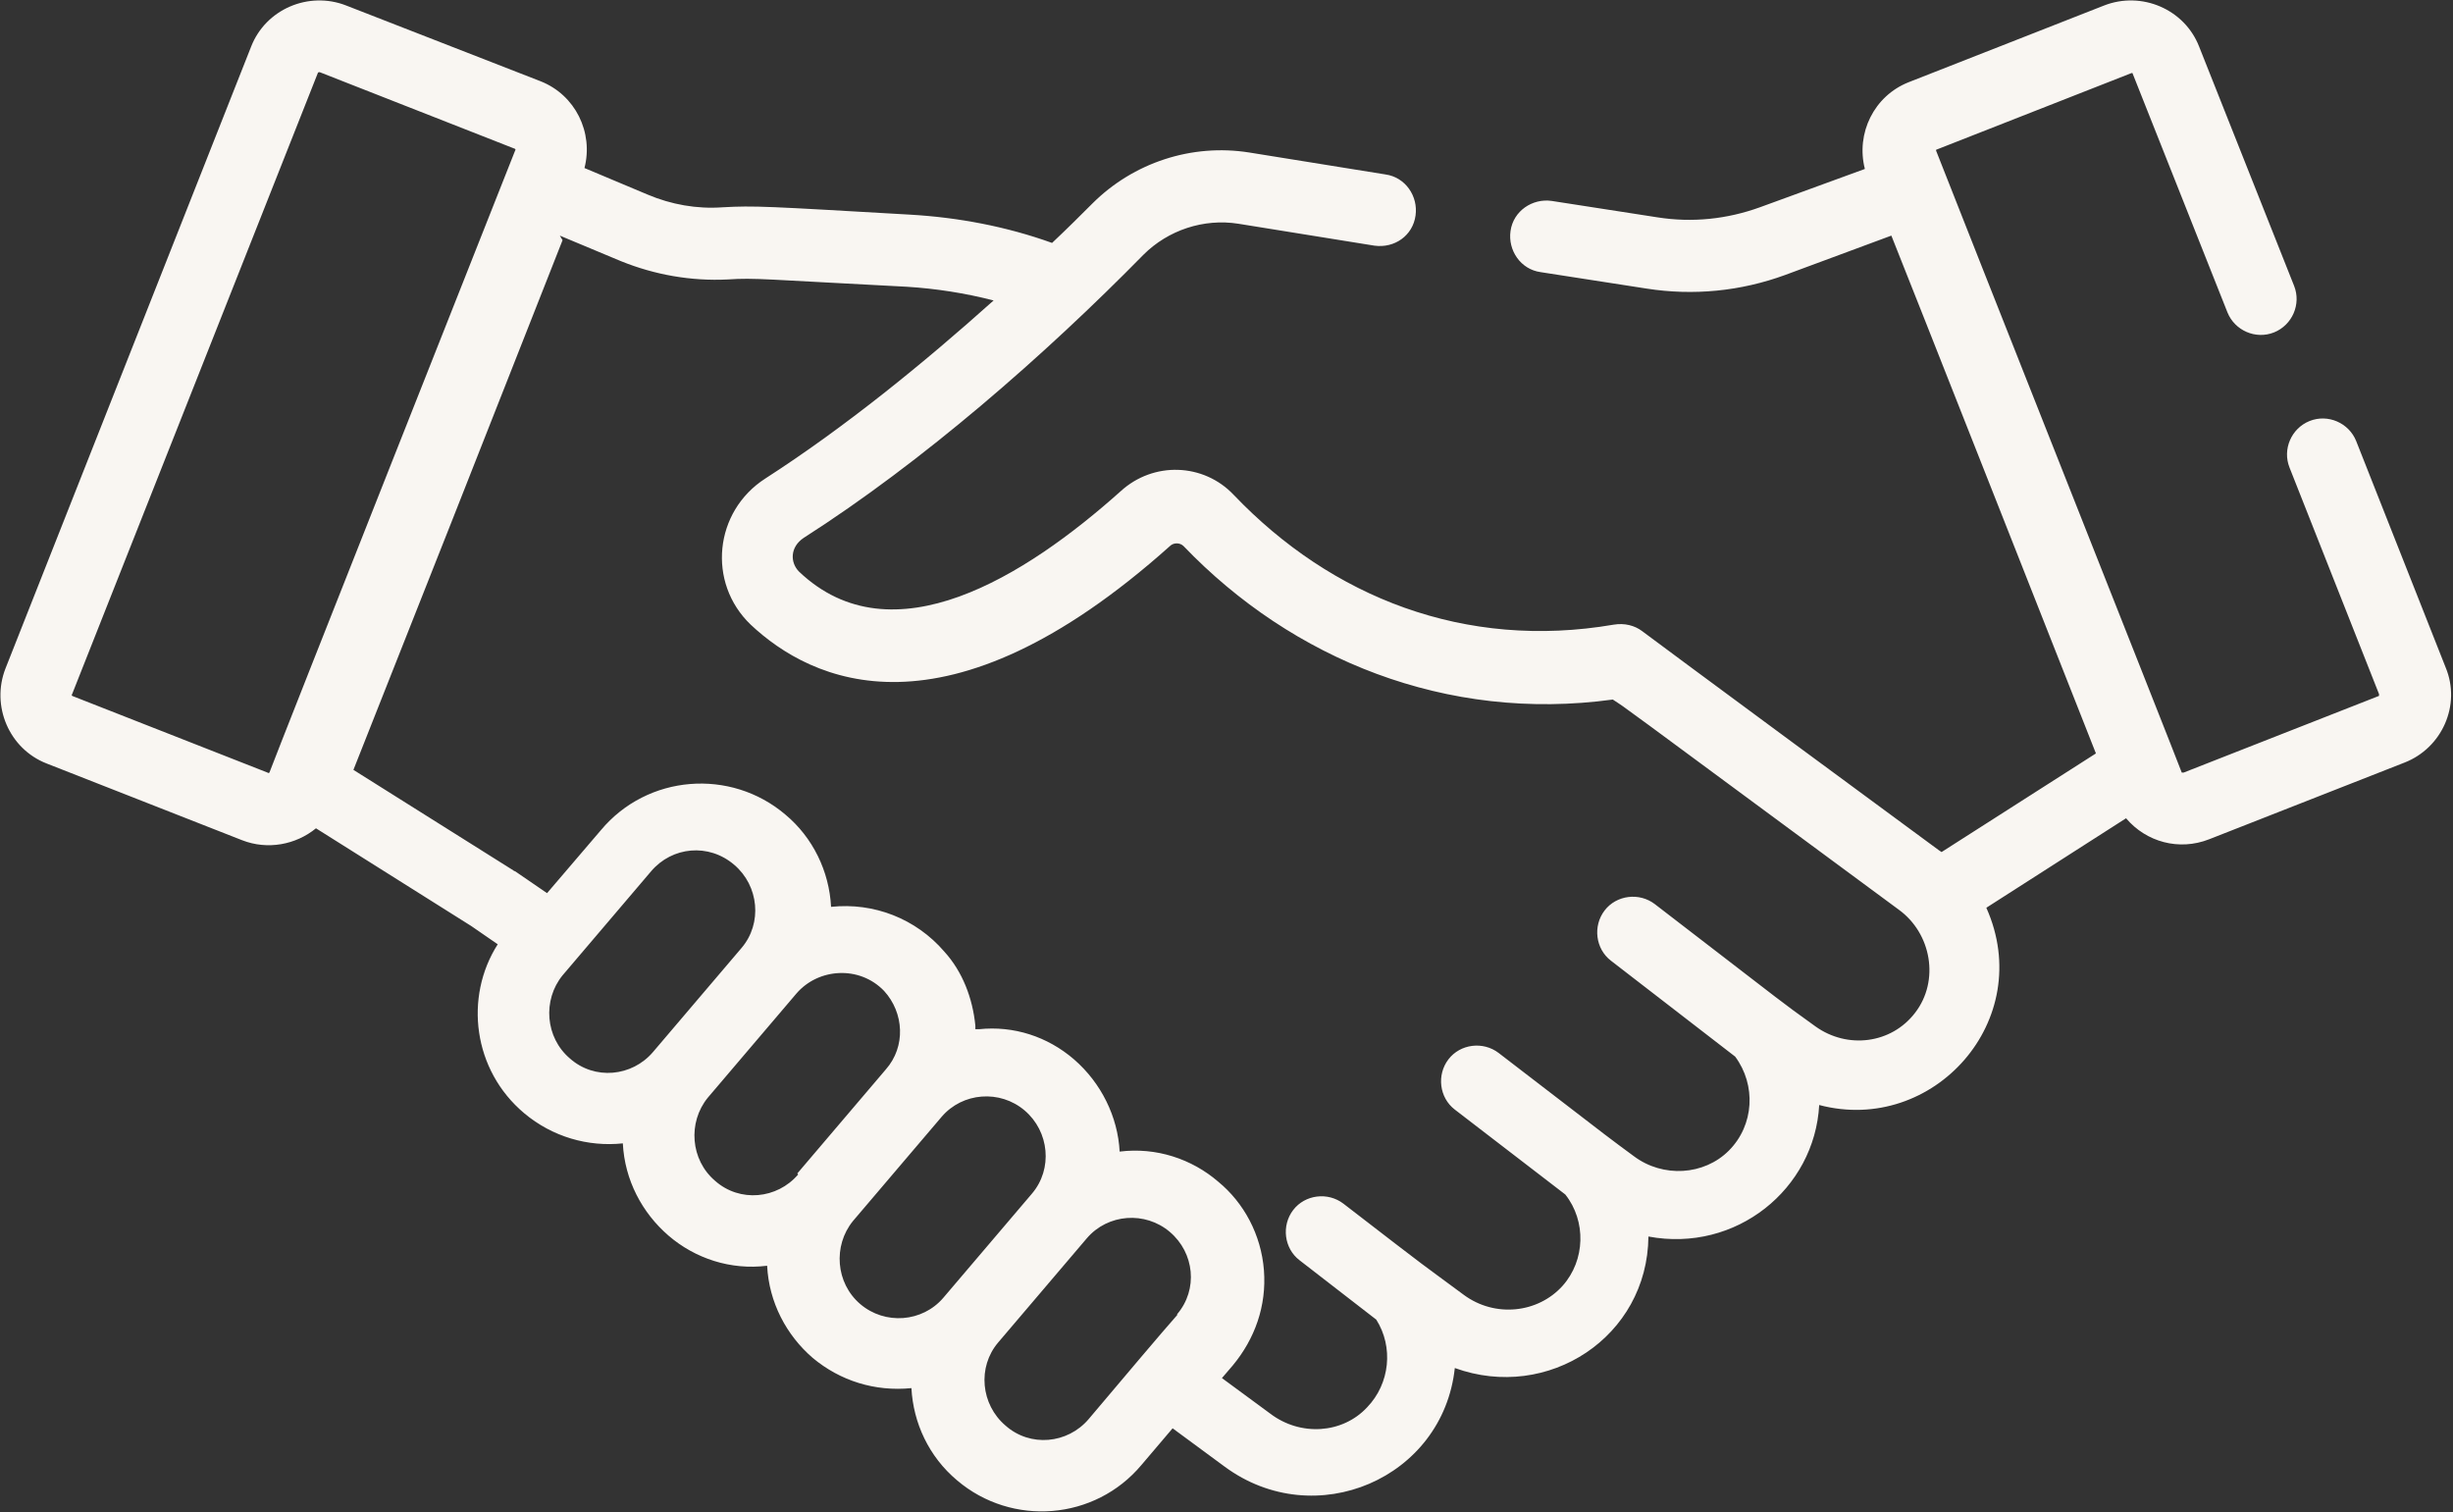 <?xml version="1.0" encoding="UTF-8"?>
<svg id="Layer_2" data-name="Layer 2" xmlns="http://www.w3.org/2000/svg" viewBox="0 0 26.86 16.56">
  <rect x="0" y="0" width="26.86" height="16.56" fill="#333333" stroke="none"/>
  <defs>
    <style>
      .cls-1 {
        fill: #f9f6f2;
      }
    </style>
  </defs>
  <g id="Layer_1-2" data-name="Layer 1">
    <path class="cls-1" d="M.51,8.36l2.14.84c.28.11.59.05.81-.13l1.7,1.07.29.2c-.37.58-.27,1.38.29,1.85.31.26.7.37,1.08.33.02.4.21.76.5,1.01.29.25.68.38,1.08.33.02.4.21.76.5,1.01.3.25.68.37,1.08.33.02.38.19.75.5,1.01.6.51,1.51.44,2.02-.17l.34-.4.57.42c.99.73,2.39.13,2.52-1.08,1.02.37,2.11-.34,2.12-1.44.96.18,1.82-.52,1.87-1.44,1.25.33,2.38-.93,1.83-2.16l1.53-.98c.22.26.58.36.91.23l2.14-.84c.41-.16.62-.63.45-1.04l-.98-2.48c-.08-.2-.31-.3-.51-.22-.2.08-.3.31-.22.51l.98,2.48s0,.02,0,.02l-2.14.84s-.02,0-.02,0c-.07-.19-2.48-6.27-2.69-6.81,0,0,0,0,0-.01s0,0,0,0l2.14-.84s0,0,.01,0c0,0,0,0,0,0l1.04,2.62c.08.2.31.3.51.22.2-.08.3-.31.22-.51l-1.04-2.62c-.16-.41-.63-.61-1.04-.45l-2.14.84c-.38.15-.58.56-.48.95l-1.15.42c-.36.13-.74.17-1.12.11l-1.16-.18c-.21-.03-.42.11-.45.33-.03.21.11.42.33.45l1.16.18c.51.08,1.03.03,1.52-.15l1.16-.43c.13.32,2.11,5.34,2.24,5.67l-1.69,1.08-.03-.02s0,0,0,0c-.18-.13-3.12-2.3-3.25-2.4-.08-.06-.19-.09-.31-.07-1.63.28-3.09-.3-4.16-1.42-.33-.35-.88-.37-1.24-.04-1.04.93-2.5,1.85-3.52.88-.1-.1-.1-.27.05-.37,1.3-.83,2.64-2,3.72-3.1.27-.27.66-.4,1.04-.34l1.49.24c.22.03.42-.11.45-.33.03-.21-.11-.42-.33-.45l-1.49-.24c-.63-.1-1.27.11-1.72.56-.13.13-.27.27-.44.43-.5-.18-1.03-.28-1.56-.31-1.56-.09-1.7-.1-2.05-.08-.28.02-.56-.03-.82-.14l-.69-.29c.1-.39-.1-.8-.48-.95L3.79.06c-.41-.16-.88.04-1.04.45L.06,7.32c-.16.41.04.88.45,1.04h0ZM7.15,11.52c-.23.27-.64.31-.91.07-.27-.23-.3-.64-.08-.91l.97-1.14c.23-.27.63-.31.91-.07.27.23.31.64.08.91,0,0,0,0,0,0l-.97,1.14ZM8.74,12.86c-.23.27-.64.31-.91.07-.27-.23-.3-.64-.08-.91l.97-1.14c.24-.28.69-.31.96-.03,0,0,0,0,0,0,.22.24.24.61.02.86l-.97,1.14ZM10.33,14.21c-.23.27-.64.3-.91.07-.27-.23-.3-.64-.08-.91l.97-1.14c.23-.27.64-.3.91-.07.27.23.31.64.08.91,0,0,0,0,0,0l-.97,1.14ZM12.89,14.4s0,0,0,0c-.16.18-.59.69-.97,1.14-.23.27-.64.31-.91.07-.27-.23-.31-.64-.08-.91l.97-1.14c.23-.27.64-.3.91-.07.27.23.31.63.08.9ZM6.13,2.58l.67.28c.37.15.77.22,1.17.2.3-.02.4,0,1.96.08.32.02.64.07.95.15-.77.69-1.63,1.39-2.5,1.95-.56.36-.64,1.14-.16,1.6.66.62,2.13,1.34,4.59-.86.04-.04.11-.04.15,0,1.19,1.24,2.88,1.93,4.7,1.68.21.14-.19-.15,3.13,2.3h0c.36.26.45.78.18,1.13-.26.34-.74.4-1.09.15-.47-.34-.12-.08-1.76-1.34-.17-.13-.42-.1-.55.07-.13.17-.1.42.07.55l1.36,1.05c.23.31.21.75-.07,1.03-.27.27-.72.3-1.04.06-.31-.23-.05-.03-1.48-1.13-.17-.13-.42-.1-.55.07-.13.17-.1.42.07.55l1.21.93c.23.29.22.72-.03,1-.27.3-.74.35-1.08.1-.54-.4-.27-.19-1.32-1-.17-.13-.42-.1-.55.07-.13.17-.1.42.07.55l.84.65c.19.3.15.7-.1.96-.27.29-.73.32-1.06.07l-.53-.39.12-.14c.24-.29.37-.65.34-1.04-.03-.39-.22-.74-.5-.97-.29-.25-.68-.38-1.08-.33-.02-.38-.2-.75-.5-1.01-.29-.25-.66-.37-1.04-.33-.01,0-.03,0-.04,0,0-.01,0-.03,0-.04-.03-.3-.14-.59-.34-.81,0,0,0,0,0,0-.31-.36-.77-.54-1.24-.49-.02-.39-.2-.76-.5-1.01-.6-.51-1.51-.44-2.02.17l-.59.69-.35-.24s-.01,0-.02-.01l-1.75-1.1c1.32-3.34.83-2.09,2.29-5.8h0ZM.79,7.6L3.48.8s0-.01.02-.01c0,0,0,0,0,0l2.14.84s.01.01,0,.02c-.13.33-2.61,6.59-2.69,6.81,0,0-.01.01-.02,0l-2.14-.84s-.01-.01,0-.02h0Z"/>
  </g>
</svg>